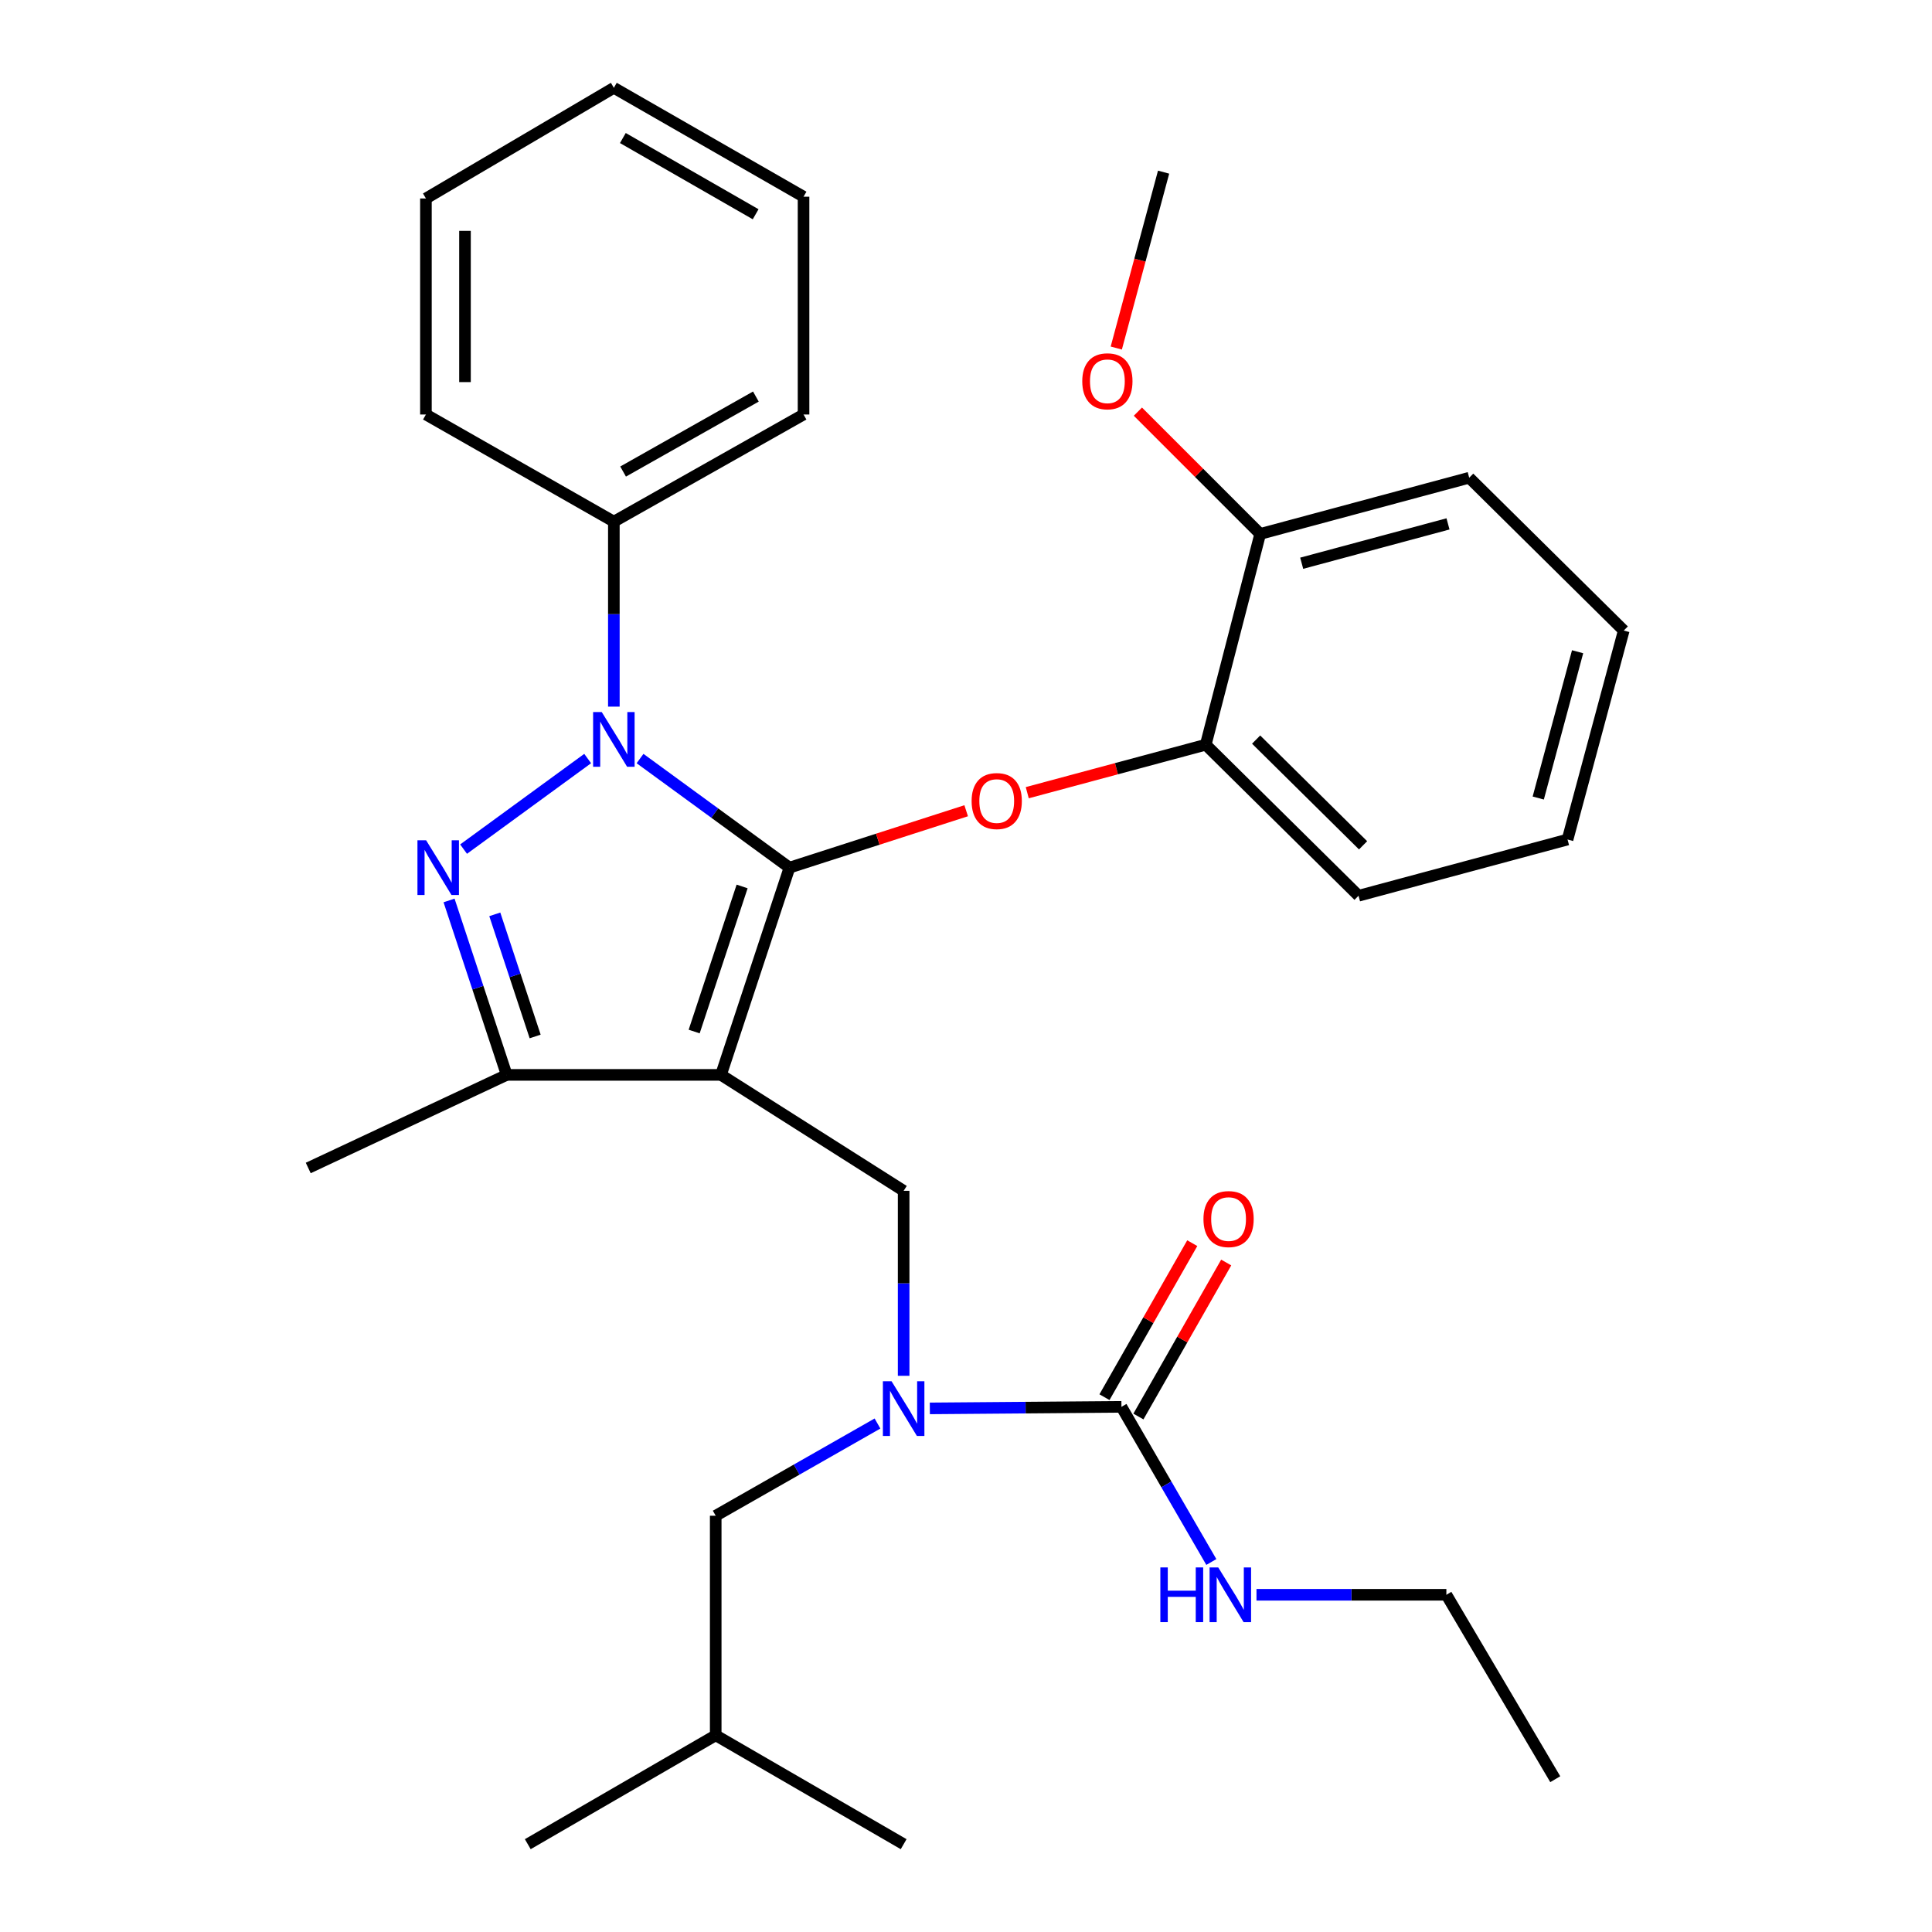 <?xml version='1.0' encoding='iso-8859-1'?>
<svg version='1.1' baseProfile='full'
              xmlns='http://www.w3.org/2000/svg'
                      xmlns:rdkit='http://www.rdkit.org/xml'
                      xmlns:xlink='http://www.w3.org/1999/xlink'
                  xml:space='preserve'
width='1000px' height='1000px' viewBox='0 0 1000 1000'>
<!-- END OF HEADER -->
<rect style='opacity:1.0;fill:#FFFFFF;stroke:none' width='1000' height='1000' x='0' y='0'> </rect>
<path class='bond-0' d='M 748.64,825.457 L 805,920.911' style='fill:none;fill-rule:evenodd;stroke:#000000;stroke-width:6px;stroke-linecap:butt;stroke-linejoin:miter;stroke-opacity:1' />
<path class='bond-1' d='M 748.64,825.457 L 699.496,825.457' style='fill:none;fill-rule:evenodd;stroke:#000000;stroke-width:6px;stroke-linecap:butt;stroke-linejoin:miter;stroke-opacity:1' />
<path class='bond-1' d='M 699.496,825.457 L 650.353,825.457' style='fill:none;fill-rule:evenodd;stroke:#0000FF;stroke-width:6px;stroke-linecap:butt;stroke-linejoin:miter;stroke-opacity:1' />
<path class='bond-2' d='M 467.725,712.114 L 467.725,664.237' style='fill:none;fill-rule:evenodd;stroke:#0000FF;stroke-width:6px;stroke-linecap:butt;stroke-linejoin:miter;stroke-opacity:1' />
<path class='bond-2' d='M 467.725,664.237 L 467.725,616.361' style='fill:none;fill-rule:evenodd;stroke:#000000;stroke-width:6px;stroke-linecap:butt;stroke-linejoin:miter;stroke-opacity:1' />
<path class='bond-3' d='M 481.283,728.983 L 530.87,728.583' style='fill:none;fill-rule:evenodd;stroke:#0000FF;stroke-width:6px;stroke-linecap:butt;stroke-linejoin:miter;stroke-opacity:1' />
<path class='bond-3' d='M 530.87,728.583 L 580.457,728.183' style='fill:none;fill-rule:evenodd;stroke:#000000;stroke-width:6px;stroke-linecap:butt;stroke-linejoin:miter;stroke-opacity:1' />
<path class='bond-4' d='M 454.186,736.811 L 412.318,760.677' style='fill:none;fill-rule:evenodd;stroke:#0000FF;stroke-width:6px;stroke-linecap:butt;stroke-linejoin:miter;stroke-opacity:1' />
<path class='bond-4' d='M 412.318,760.677 L 370.451,784.543' style='fill:none;fill-rule:evenodd;stroke:#000000;stroke-width:6px;stroke-linecap:butt;stroke-linejoin:miter;stroke-opacity:1' />
<path class='bond-5' d='M 580.457,728.183 L 603.721,768.334' style='fill:none;fill-rule:evenodd;stroke:#000000;stroke-width:6px;stroke-linecap:butt;stroke-linejoin:miter;stroke-opacity:1' />
<path class='bond-5' d='M 603.721,768.334 L 626.985,808.486' style='fill:none;fill-rule:evenodd;stroke:#0000FF;stroke-width:6px;stroke-linecap:butt;stroke-linejoin:miter;stroke-opacity:1' />
<path class='bond-6' d='M 589.241,733.19 L 611.961,693.332' style='fill:none;fill-rule:evenodd;stroke:#000000;stroke-width:6px;stroke-linecap:butt;stroke-linejoin:miter;stroke-opacity:1' />
<path class='bond-6' d='M 611.961,693.332 L 634.682,653.475' style='fill:none;fill-rule:evenodd;stroke:#FF0000;stroke-width:6px;stroke-linecap:butt;stroke-linejoin:miter;stroke-opacity:1' />
<path class='bond-6' d='M 571.673,723.176 L 594.394,683.318' style='fill:none;fill-rule:evenodd;stroke:#000000;stroke-width:6px;stroke-linecap:butt;stroke-linejoin:miter;stroke-opacity:1' />
<path class='bond-6' d='M 594.394,683.318 L 617.114,643.461' style='fill:none;fill-rule:evenodd;stroke:#FF0000;stroke-width:6px;stroke-linecap:butt;stroke-linejoin:miter;stroke-opacity:1' />
<path class='bond-7' d='M 467.725,616.361 L 373.181,556.36' style='fill:none;fill-rule:evenodd;stroke:#000000;stroke-width:6px;stroke-linecap:butt;stroke-linejoin:miter;stroke-opacity:1' />
<path class='bond-8' d='M 331.284,392.623 L 369.959,420.856' style='fill:none;fill-rule:evenodd;stroke:#0000FF;stroke-width:6px;stroke-linecap:butt;stroke-linejoin:miter;stroke-opacity:1' />
<path class='bond-8' d='M 369.959,420.856 L 408.635,449.088' style='fill:none;fill-rule:evenodd;stroke:#000000;stroke-width:6px;stroke-linecap:butt;stroke-linejoin:miter;stroke-opacity:1' />
<path class='bond-9' d='M 304.176,392.622 L 239.949,439.501' style='fill:none;fill-rule:evenodd;stroke:#0000FF;stroke-width:6px;stroke-linecap:butt;stroke-linejoin:miter;stroke-opacity:1' />
<path class='bond-10' d='M 317.73,365.751 L 317.73,317.874' style='fill:none;fill-rule:evenodd;stroke:#0000FF;stroke-width:6px;stroke-linecap:butt;stroke-linejoin:miter;stroke-opacity:1' />
<path class='bond-10' d='M 317.73,317.874 L 317.73,269.997' style='fill:none;fill-rule:evenodd;stroke:#000000;stroke-width:6px;stroke-linecap:butt;stroke-linejoin:miter;stroke-opacity:1' />
<path class='bond-11' d='M 408.635,449.088 L 454.362,434.363' style='fill:none;fill-rule:evenodd;stroke:#000000;stroke-width:6px;stroke-linecap:butt;stroke-linejoin:miter;stroke-opacity:1' />
<path class='bond-11' d='M 454.362,434.363 L 500.09,419.637' style='fill:none;fill-rule:evenodd;stroke:#FF0000;stroke-width:6px;stroke-linecap:butt;stroke-linejoin:miter;stroke-opacity:1' />
<path class='bond-12' d='M 408.635,449.088 L 373.181,556.36' style='fill:none;fill-rule:evenodd;stroke:#000000;stroke-width:6px;stroke-linecap:butt;stroke-linejoin:miter;stroke-opacity:1' />
<path class='bond-12' d='M 384.117,458.833 L 359.299,533.924' style='fill:none;fill-rule:evenodd;stroke:#000000;stroke-width:6px;stroke-linecap:butt;stroke-linejoin:miter;stroke-opacity:1' />
<path class='bond-13' d='M 373.181,556.36 L 262.269,556.36' style='fill:none;fill-rule:evenodd;stroke:#000000;stroke-width:6px;stroke-linecap:butt;stroke-linejoin:miter;stroke-opacity:1' />
<path class='bond-14' d='M 262.269,556.36 L 159.546,604.543' style='fill:none;fill-rule:evenodd;stroke:#000000;stroke-width:6px;stroke-linecap:butt;stroke-linejoin:miter;stroke-opacity:1' />
<path class='bond-15' d='M 262.269,556.36 L 247.348,511.216' style='fill:none;fill-rule:evenodd;stroke:#000000;stroke-width:6px;stroke-linecap:butt;stroke-linejoin:miter;stroke-opacity:1' />
<path class='bond-15' d='M 247.348,511.216 L 232.428,466.073' style='fill:none;fill-rule:evenodd;stroke:#0000FF;stroke-width:6px;stroke-linecap:butt;stroke-linejoin:miter;stroke-opacity:1' />
<path class='bond-15' d='M 276.992,536.472 L 266.548,504.871' style='fill:none;fill-rule:evenodd;stroke:#000000;stroke-width:6px;stroke-linecap:butt;stroke-linejoin:miter;stroke-opacity:1' />
<path class='bond-15' d='M 266.548,504.871 L 256.103,473.27' style='fill:none;fill-rule:evenodd;stroke:#0000FF;stroke-width:6px;stroke-linecap:butt;stroke-linejoin:miter;stroke-opacity:1' />
<path class='bond-16' d='M 370.451,784.543 L 370.451,898.185' style='fill:none;fill-rule:evenodd;stroke:#000000;stroke-width:6px;stroke-linecap:butt;stroke-linejoin:miter;stroke-opacity:1' />
<path class='bond-17' d='M 370.451,898.185 L 467.725,954.545' style='fill:none;fill-rule:evenodd;stroke:#000000;stroke-width:6px;stroke-linecap:butt;stroke-linejoin:miter;stroke-opacity:1' />
<path class='bond-18' d='M 370.451,898.185 L 273.177,954.545' style='fill:none;fill-rule:evenodd;stroke:#000000;stroke-width:6px;stroke-linecap:butt;stroke-linejoin:miter;stroke-opacity:1' />
<path class='bond-19' d='M 531.708,410.296 L 577.899,397.878' style='fill:none;fill-rule:evenodd;stroke:#FF0000;stroke-width:6px;stroke-linecap:butt;stroke-linejoin:miter;stroke-opacity:1' />
<path class='bond-19' d='M 577.899,397.878 L 624.089,385.459' style='fill:none;fill-rule:evenodd;stroke:#000000;stroke-width:6px;stroke-linecap:butt;stroke-linejoin:miter;stroke-opacity:1' />
<path class='bond-20' d='M 811.358,434.54 L 840.454,326.369' style='fill:none;fill-rule:evenodd;stroke:#000000;stroke-width:6px;stroke-linecap:butt;stroke-linejoin:miter;stroke-opacity:1' />
<path class='bond-20' d='M 796.196,413.062 L 816.563,337.342' style='fill:none;fill-rule:evenodd;stroke:#000000;stroke-width:6px;stroke-linecap:butt;stroke-linejoin:miter;stroke-opacity:1' />
<path class='bond-21' d='M 811.358,434.54 L 703.176,463.636' style='fill:none;fill-rule:evenodd;stroke:#000000;stroke-width:6px;stroke-linecap:butt;stroke-linejoin:miter;stroke-opacity:1' />
<path class='bond-22' d='M 840.454,326.369 L 760.458,247.271' style='fill:none;fill-rule:evenodd;stroke:#000000;stroke-width:6px;stroke-linecap:butt;stroke-linejoin:miter;stroke-opacity:1' />
<path class='bond-23' d='M 760.458,247.271 L 652.275,276.367' style='fill:none;fill-rule:evenodd;stroke:#000000;stroke-width:6px;stroke-linecap:butt;stroke-linejoin:miter;stroke-opacity:1' />
<path class='bond-23' d='M 749.482,271.163 L 673.754,291.53' style='fill:none;fill-rule:evenodd;stroke:#000000;stroke-width:6px;stroke-linecap:butt;stroke-linejoin:miter;stroke-opacity:1' />
<path class='bond-24' d='M 317.73,269.997 L 415.914,214.547' style='fill:none;fill-rule:evenodd;stroke:#000000;stroke-width:6px;stroke-linecap:butt;stroke-linejoin:miter;stroke-opacity:1' />
<path class='bond-24' d='M 322.514,244.073 L 391.243,205.257' style='fill:none;fill-rule:evenodd;stroke:#000000;stroke-width:6px;stroke-linecap:butt;stroke-linejoin:miter;stroke-opacity:1' />
<path class='bond-25' d='M 317.73,269.997 L 220.456,214.547' style='fill:none;fill-rule:evenodd;stroke:#000000;stroke-width:6px;stroke-linecap:butt;stroke-linejoin:miter;stroke-opacity:1' />
<path class='bond-26' d='M 415.914,214.547 L 415.914,101.815' style='fill:none;fill-rule:evenodd;stroke:#000000;stroke-width:6px;stroke-linecap:butt;stroke-linejoin:miter;stroke-opacity:1' />
<path class='bond-27' d='M 415.914,101.815 L 317.73,45.455' style='fill:none;fill-rule:evenodd;stroke:#000000;stroke-width:6px;stroke-linecap:butt;stroke-linejoin:miter;stroke-opacity:1' />
<path class='bond-27' d='M 391.12,110.898 L 322.391,71.446' style='fill:none;fill-rule:evenodd;stroke:#000000;stroke-width:6px;stroke-linecap:butt;stroke-linejoin:miter;stroke-opacity:1' />
<path class='bond-28' d='M 317.73,45.455 L 220.456,102.725' style='fill:none;fill-rule:evenodd;stroke:#000000;stroke-width:6px;stroke-linecap:butt;stroke-linejoin:miter;stroke-opacity:1' />
<path class='bond-29' d='M 220.456,102.725 L 220.456,214.547' style='fill:none;fill-rule:evenodd;stroke:#000000;stroke-width:6px;stroke-linecap:butt;stroke-linejoin:miter;stroke-opacity:1' />
<path class='bond-29' d='M 240.677,119.498 L 240.677,197.774' style='fill:none;fill-rule:evenodd;stroke:#000000;stroke-width:6px;stroke-linecap:butt;stroke-linejoin:miter;stroke-opacity:1' />
<path class='bond-30' d='M 652.275,276.367 L 624.089,385.459' style='fill:none;fill-rule:evenodd;stroke:#000000;stroke-width:6px;stroke-linecap:butt;stroke-linejoin:miter;stroke-opacity:1' />
<path class='bond-31' d='M 652.275,276.367 L 620.625,244.716' style='fill:none;fill-rule:evenodd;stroke:#000000;stroke-width:6px;stroke-linecap:butt;stroke-linejoin:miter;stroke-opacity:1' />
<path class='bond-31' d='M 620.625,244.716 L 588.974,213.066' style='fill:none;fill-rule:evenodd;stroke:#FF0000;stroke-width:6px;stroke-linecap:butt;stroke-linejoin:miter;stroke-opacity:1' />
<path class='bond-32' d='M 624.089,385.459 L 703.176,463.636' style='fill:none;fill-rule:evenodd;stroke:#000000;stroke-width:6px;stroke-linecap:butt;stroke-linejoin:miter;stroke-opacity:1' />
<path class='bond-32' d='M 650.168,382.805 L 705.528,437.529' style='fill:none;fill-rule:evenodd;stroke:#000000;stroke-width:6px;stroke-linecap:butt;stroke-linejoin:miter;stroke-opacity:1' />
<path class='bond-33' d='M 577.783,180.149 L 590.028,134.629' style='fill:none;fill-rule:evenodd;stroke:#FF0000;stroke-width:6px;stroke-linecap:butt;stroke-linejoin:miter;stroke-opacity:1' />
<path class='bond-33' d='M 590.028,134.629 L 602.273,89.109' style='fill:none;fill-rule:evenodd;stroke:#000000;stroke-width:6px;stroke-linecap:butt;stroke-linejoin:miter;stroke-opacity:1' />
<path  class='atom-1' d='M 461.465 714.933
L 470.745 729.933
Q 471.665 731.413, 473.145 734.093
Q 474.625 736.773, 474.705 736.933
L 474.705 714.933
L 478.465 714.933
L 478.465 743.253
L 474.585 743.253
L 464.625 726.853
Q 463.465 724.933, 462.225 722.733
Q 461.025 720.533, 460.665 719.853
L 460.665 743.253
L 456.985 743.253
L 456.985 714.933
L 461.465 714.933
' fill='#0000FF'/>
<path  class='atom-3' d='M 600.597 811.297
L 604.437 811.297
L 604.437 823.337
L 618.917 823.337
L 618.917 811.297
L 622.757 811.297
L 622.757 839.617
L 618.917 839.617
L 618.917 826.537
L 604.437 826.537
L 604.437 839.617
L 600.597 839.617
L 600.597 811.297
' fill='#0000FF'/>
<path  class='atom-3' d='M 630.557 811.297
L 639.837 826.297
Q 640.757 827.777, 642.237 830.457
Q 643.717 833.137, 643.797 833.297
L 643.797 811.297
L 647.557 811.297
L 647.557 839.617
L 643.677 839.617
L 633.717 823.217
Q 632.557 821.297, 631.317 819.097
Q 630.117 816.897, 629.757 816.217
L 629.757 839.617
L 626.077 839.617
L 626.077 811.297
L 630.557 811.297
' fill='#0000FF'/>
<path  class='atom-4' d='M 622.908 630.988
Q 622.908 624.188, 626.268 620.388
Q 629.628 616.588, 635.908 616.588
Q 642.188 616.588, 645.548 620.388
Q 648.908 624.188, 648.908 630.988
Q 648.908 637.868, 645.508 641.788
Q 642.108 645.668, 635.908 645.668
Q 629.668 645.668, 626.268 641.788
Q 622.908 637.908, 622.908 630.988
M 635.908 642.468
Q 640.228 642.468, 642.548 639.588
Q 644.908 636.668, 644.908 630.988
Q 644.908 625.428, 642.548 622.628
Q 640.228 619.788, 635.908 619.788
Q 631.588 619.788, 629.228 622.588
Q 626.908 625.388, 626.908 630.988
Q 626.908 636.708, 629.228 639.588
Q 631.588 642.468, 635.908 642.468
' fill='#FF0000'/>
<path  class='atom-7' d='M 311.47 368.569
L 320.75 383.569
Q 321.67 385.049, 323.15 387.729
Q 324.63 390.409, 324.71 390.569
L 324.71 368.569
L 328.47 368.569
L 328.47 396.889
L 324.59 396.889
L 314.63 380.489
Q 313.47 378.569, 312.23 376.369
Q 311.03 374.169, 310.67 373.489
L 310.67 396.889
L 306.99 396.889
L 306.99 368.569
L 311.47 368.569
' fill='#0000FF'/>
<path  class='atom-11' d='M 220.554 434.928
L 229.834 449.928
Q 230.754 451.408, 232.234 454.088
Q 233.714 456.768, 233.794 456.928
L 233.794 434.928
L 237.554 434.928
L 237.554 463.248
L 233.674 463.248
L 223.714 446.848
Q 222.554 444.928, 221.314 442.728
Q 220.114 440.528, 219.754 439.848
L 219.754 463.248
L 216.074 463.248
L 216.074 434.928
L 220.554 434.928
' fill='#0000FF'/>
<path  class='atom-16' d='M 502.907 414.624
Q 502.907 407.824, 506.267 404.024
Q 509.627 400.224, 515.907 400.224
Q 522.187 400.224, 525.547 404.024
Q 528.907 407.824, 528.907 414.624
Q 528.907 421.504, 525.507 425.424
Q 522.107 429.304, 515.907 429.304
Q 509.667 429.304, 506.267 425.424
Q 502.907 421.544, 502.907 414.624
M 515.907 426.104
Q 520.227 426.104, 522.547 423.224
Q 524.907 420.304, 524.907 414.624
Q 524.907 409.064, 522.547 406.264
Q 520.227 403.424, 515.907 403.424
Q 511.587 403.424, 509.227 406.224
Q 506.907 409.024, 506.907 414.624
Q 506.907 420.344, 509.227 423.224
Q 511.587 426.104, 515.907 426.104
' fill='#FF0000'/>
<path  class='atom-30' d='M 560.178 197.349
Q 560.178 190.549, 563.538 186.749
Q 566.898 182.949, 573.178 182.949
Q 579.458 182.949, 582.818 186.749
Q 586.178 190.549, 586.178 197.349
Q 586.178 204.229, 582.778 208.149
Q 579.378 212.029, 573.178 212.029
Q 566.938 212.029, 563.538 208.149
Q 560.178 204.269, 560.178 197.349
M 573.178 208.829
Q 577.498 208.829, 579.818 205.949
Q 582.178 203.029, 582.178 197.349
Q 582.178 191.789, 579.818 188.989
Q 577.498 186.149, 573.178 186.149
Q 568.858 186.149, 566.498 188.949
Q 564.178 191.749, 564.178 197.349
Q 564.178 203.069, 566.498 205.949
Q 568.858 208.829, 573.178 208.829
' fill='#FF0000'/>
</svg>
